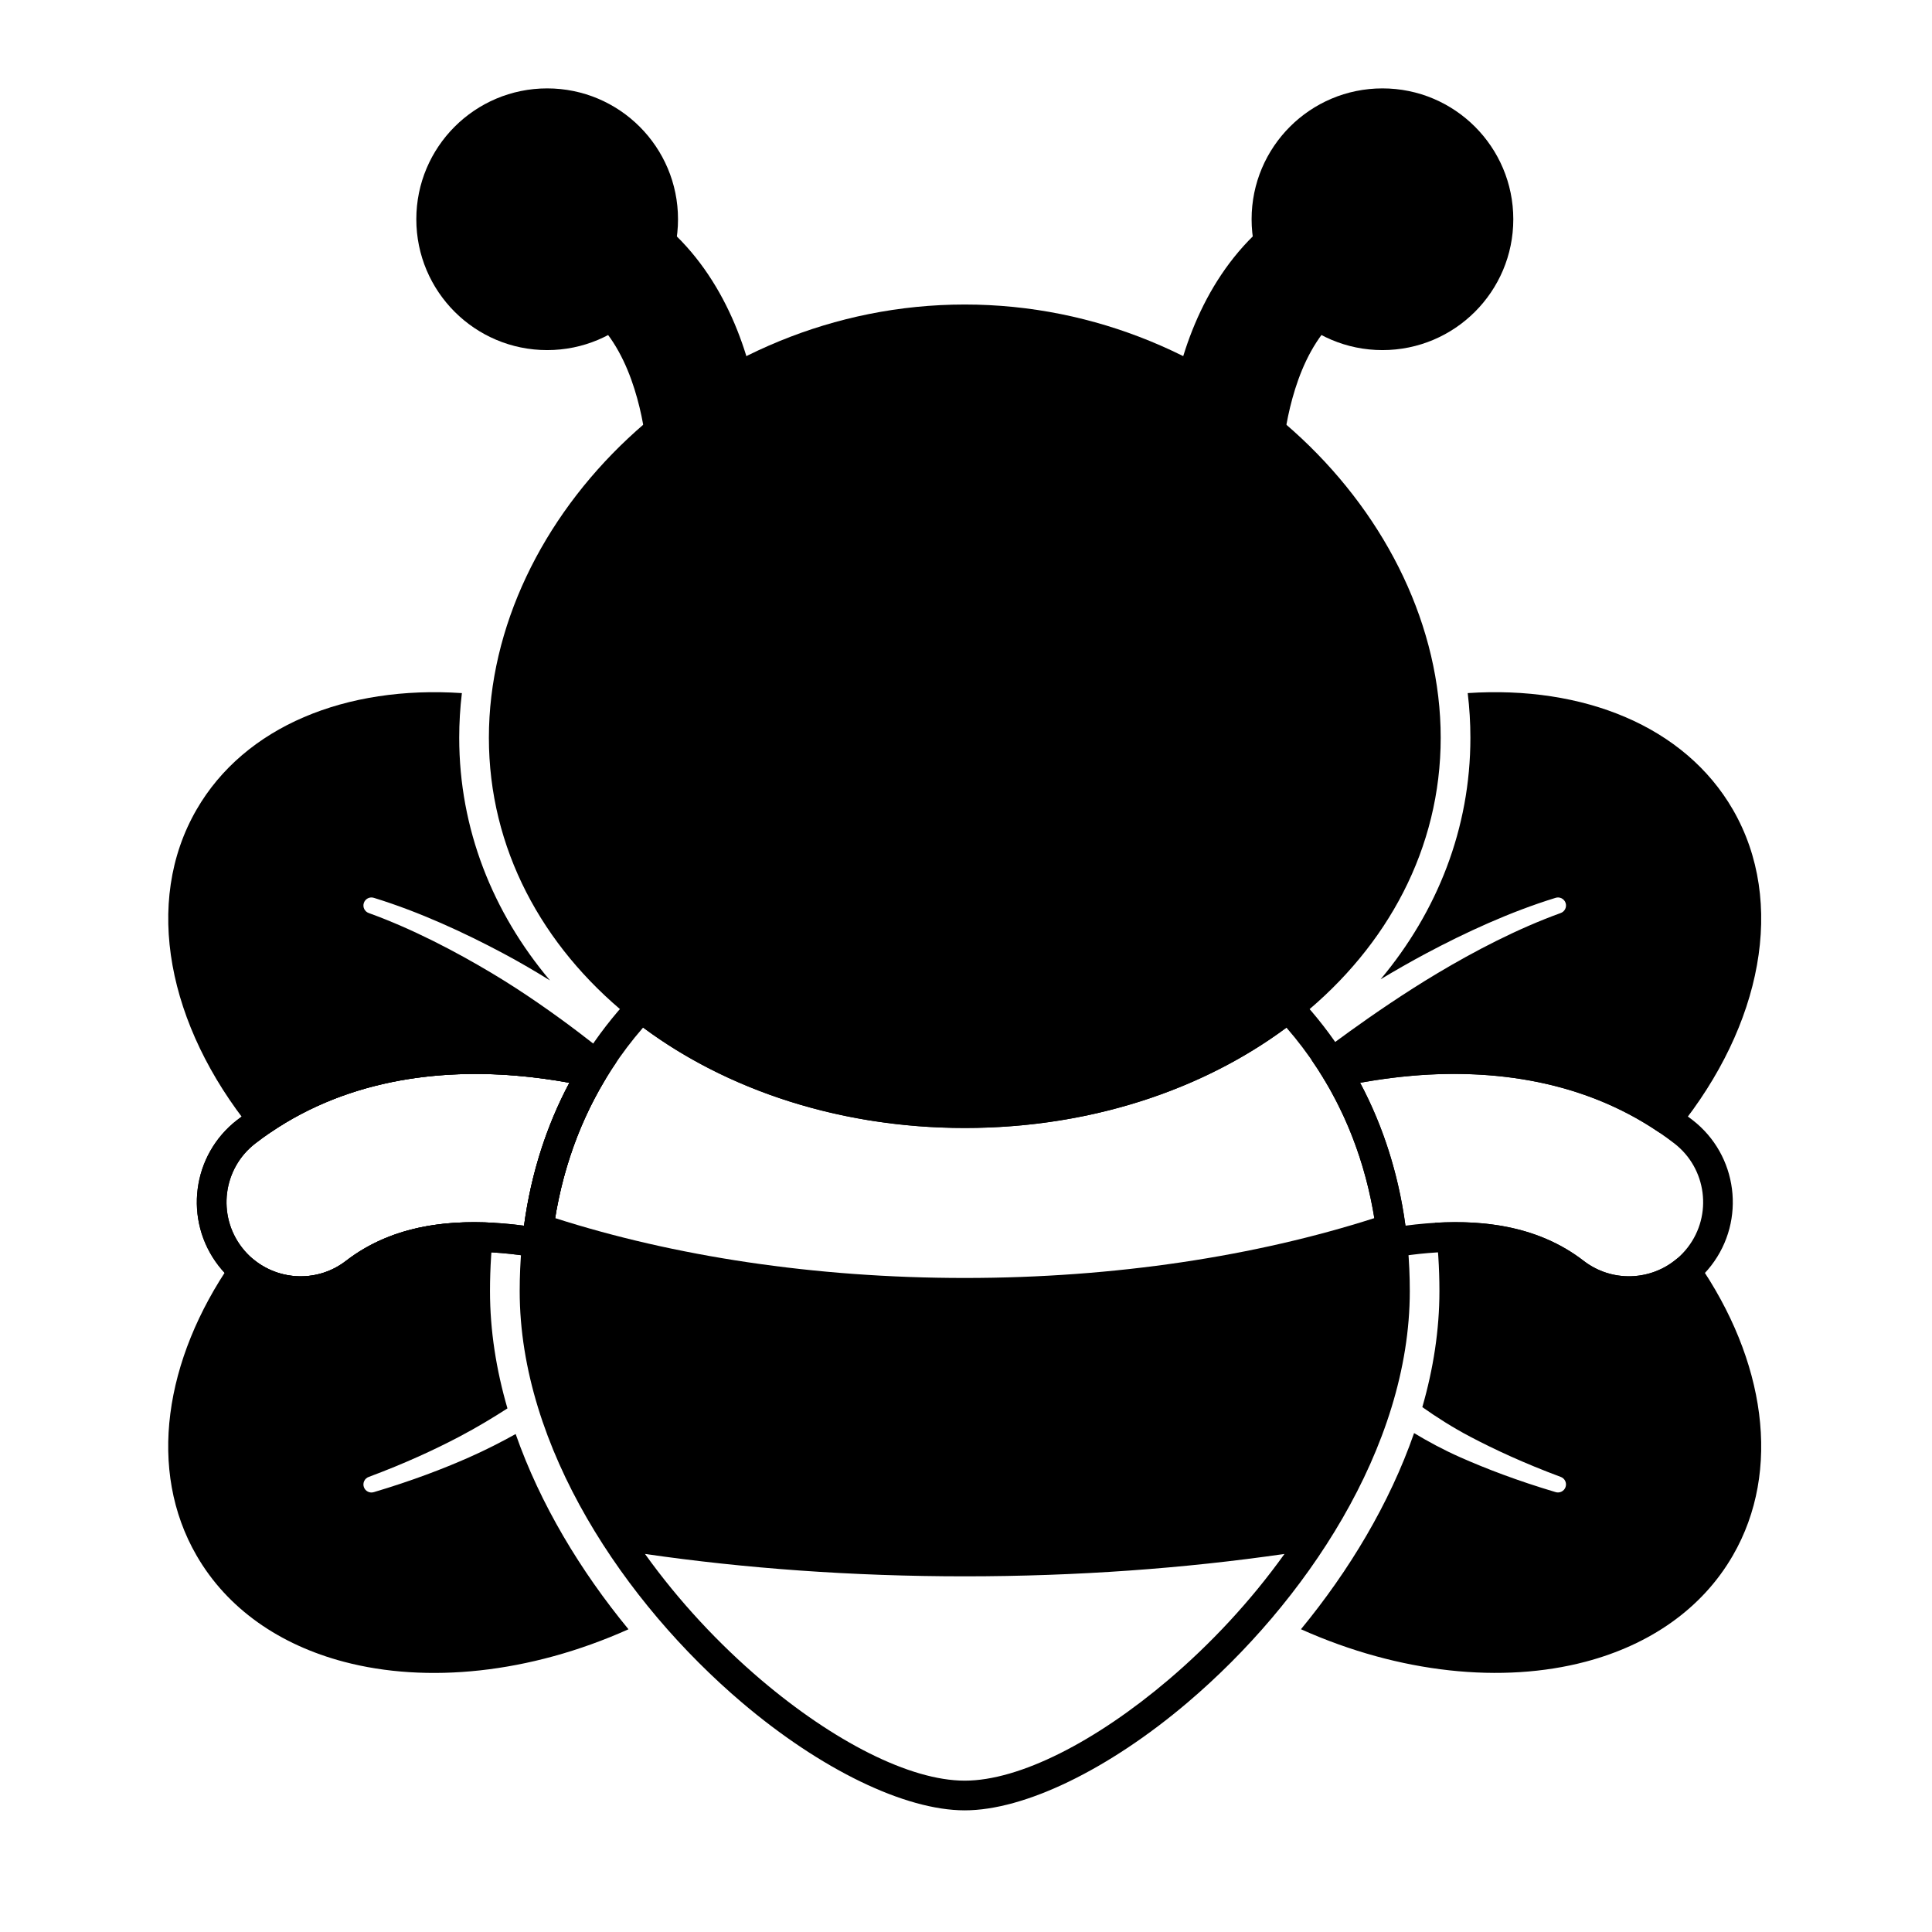 <?xml version="1.0" encoding="UTF-8"?>
<!-- Uploaded to: SVG Repo, www.svgrepo.com, Generator: SVG Repo Mixer Tools -->
<svg fill="#000000" width="800px" height="800px" version="1.1" viewBox="144 144 512 512" xmlns="http://www.w3.org/2000/svg">
 <g fill-rule="evenodd">
  <path d="m323.68 202.1c0 19.152-15.523 34.68-34.676 34.68s-34.676-15.527-34.676-34.68c0-19.148 15.523-34.676 34.676-34.676s34.676 15.527 34.676 34.676"/>
  <path d="m545.04 202.1c0 19.152-15.523 34.68-34.676 34.68-19.148 0-34.676-15.527-34.676-34.68 0-19.148 15.527-34.676 34.676-34.676 19.152 0 34.676 15.527 34.676 34.676"/>
  <path d="m497.52 424.3c-1.238 0.27-2.277 1.113-2.781 2.281-0.504 1.164-0.418 2.5 0.238 3.59 7.539 12.555 12.48 27.18 14.145 43.543 0.113 1.082 0.664 2.07 1.531 2.731 0.867 0.66 1.965 0.93 3.039 0.746 2.836-0.48 5.769-0.867 8.766-1.117 12.035-1.008 25.527-0.125 36.422 8.285 12.023 9.281 29.316 7.059 38.598-4.961 9.281-12.023 7.059-29.316-4.961-38.598-22.512-17.383-49.785-21.656-74.66-19.57-7.094 0.594-13.945 1.699-20.336 3.07zm6.922 6.644c4.519-0.82 9.238-1.477 14.07-1.883 23.039-1.934 48.348 1.855 69.199 17.957 8.586 6.629 10.176 18.984 3.543 27.57-6.629 8.586-18.984 10.176-27.57 3.543-12.551-9.691-28.016-11.062-41.887-9.898-1.801 0.152-3.586 0.348-5.34 0.582-1.883-13.918-6.023-26.602-12.016-37.875h-0.004z"/>
  <path d="m285.64 477.19c1.07 0.18 2.172-0.09 3.039-0.75 0.863-0.66 1.418-1.648 1.527-2.731 1.664-16.363 6.609-30.988 14.148-43.543 0.652-1.09 0.742-2.426 0.234-3.59-0.504-1.164-1.543-2.012-2.781-2.281-6.379-1.367-13.219-2.469-20.297-3.062-24.871-2.086-52.148 2.188-74.656 19.57-12.02 9.285-14.242 26.578-4.961 38.598 9.281 12.02 26.578 14.242 38.598 4.961 10.895-8.41 24.383-9.297 36.422-8.285 2.984 0.25 5.902 0.633 8.723 1.113zm-2.769-8.371c-1.738-0.23-3.508-0.426-5.297-0.574-13.867-1.164-29.332 0.203-41.883 9.898-8.586 6.629-20.938 5.043-27.57-3.543-6.629-8.586-5.043-20.938 3.543-27.57 20.848-16.102 46.156-19.891 69.195-17.957 4.82 0.402 9.52 1.059 14.031 1.875-5.996 11.273-10.137 23.961-12.02 37.875z"/>
  <path d="m285.64 477.19c1.07 0.18 2.172-0.09 3.039-0.75 0.863-0.66 1.418-1.648 1.527-2.731 1.664-16.363 6.609-30.988 14.148-43.543 0.652-1.09 0.742-2.426 0.234-3.59-0.504-1.164-1.543-2.012-2.781-2.281-6.379-1.367-13.219-2.469-20.297-3.062-24.871-2.086-52.148 2.188-74.656 19.57-12.02 9.285-14.242 26.578-4.961 38.598 9.281 12.02 26.578 14.242 38.598 4.961 10.895-8.41 24.383-9.297 36.422-8.285 2.984 0.25 5.902 0.633 8.723 1.113zm-2.769-8.371c-1.738-0.23-3.508-0.426-5.297-0.574-13.867-1.164-29.332 0.203-41.883 9.898-8.586 6.629-20.938 5.043-27.57-3.543-6.629-8.586-5.043-20.938 3.543-27.57 20.848-16.102 46.156-19.891 69.195-17.957 4.82 0.402 9.52 1.059 14.031 1.875-5.996 11.273-10.137 23.961-12.02 37.875z"/>
  <path d="m316.38 407.92c-1.602-1.27-3.91-1.102-5.309 0.391-18.238 19.453-29.348 45.996-29.348 77.855 0 41.457 27.926 82.695 58.848 108.98 20.926 17.785 43.242 28.613 59.094 28.613 15.855 0 38.172-10.828 59.098-28.613 30.922-26.277 58.848-67.52 58.848-108.98 0-31.844-11.098-58.383-29.332-77.832-1.398-1.492-3.707-1.664-5.309-0.395-21.434 16.977-50.855 27.121-83.285 27.121-32.438 0-61.871-10.156-83.305-27.141zm168.02 147.89c-26.5 3.84-55.023 5.934-84.734 5.934-29.711 0-58.234-2.094-84.734-5.934 9.023 12.609 19.703 23.965 30.73 33.34 19.207 16.32 39.453 26.742 54.004 26.742 14.551 0 34.797-10.418 54.004-26.742 11.027-9.371 21.707-20.727 30.73-33.34zm23.812-88.996c-3.234-19.832-11.445-36.875-23.285-50.473-22.414 16.633-52.352 26.578-85.238 26.578-32.898 0-62.852-9.957-85.266-26.598-11.852 13.598-20.066 30.648-23.305 50.492 31.363 10.051 68.613 15.863 108.55 15.863 39.934 0 77.184-5.812 108.55-15.863z"/>
  <path d="m399.68 224.7c-69.707 0-126.12 56.227-126.12 114.8 0 58.652 56.316 103.43 126.12 103.43 69.809 0 126.12-44.777 126.12-103.43 0-58.57-56.414-114.8-126.12-114.8z"/>
  <path d="m314.81 258.67c0.219 1.398 1.168 2.57 2.496 3.07 1.324 0.5 2.816 0.25 3.902-0.656 6.129-5.098 12.828-9.656 19.988-13.559 1.578-0.859 2.375-2.684 1.93-4.426-1.113-4.352-2.559-8.832-4.422-13.246-3.785-8.969-9.227-17.613-16.871-24.668-1.047-0.965-2.531-1.289-3.887-0.848-1.352 0.441-2.363 1.578-2.637 2.977-1.398 7.102-5.609 13.195-11.418 17.086-0.945 0.633-1.566 1.641-1.711 2.769-0.145 1.125 0.207 2.262 0.961 3.109 5.016 5.648 7.902 12.707 9.719 19.266 0.879 3.164 1.504 6.258 1.949 9.129z"/>
  <path d="m456.24 243.1c-0.445 1.742 0.348 3.566 1.93 4.426 7.164 3.902 13.859 8.461 19.988 13.559 1.09 0.906 2.578 1.156 3.902 0.656s2.277-1.672 2.496-3.07c0.445-2.871 1.074-5.961 1.949-9.129 1.816-6.559 4.699-13.617 9.715-19.266 0.754-0.848 1.105-1.984 0.961-3.109-0.145-1.125-0.77-2.137-1.711-2.769-5.809-3.891-10.02-9.984-11.418-17.086-0.277-1.395-1.281-2.535-2.637-2.977-1.352-0.441-2.84-0.117-3.887 0.848-7.644 7.055-13.082 15.699-16.867 24.668-1.863 4.414-3.309 8.895-4.422 13.246z"/>
  <path d="m532.96 327.68c0.469 3.918 0.711 7.863 0.711 11.82 0 24.055-8.77 46.051-23.793 64.016 3.809-2.285 7.871-4.617 12.023-6.832 10.387-5.539 22.328-11.055 34.309-14.738 1.113-0.371 2.32 0.227 2.691 1.34 0.371 1.113-0.23 2.32-1.34 2.691-11.484 4.156-22.84 10.098-32.68 15.977-17.383 10.391-33.246 22.875-33.246 22.875l-0.07 0.055c1.188 1.719 2.328 3.484 3.414 5.289 0.863 1.441 2.551 2.172 4.195 1.82 6.078-1.305 12.594-2.359 19.34-2.926 21.508-1.805 44.988 1.379 64.977 14.906 1.691 1.148 3.981 0.805 5.266-0.789 22.109-27.441 28.668-60.059 14.488-84.609-12.77-22.117-39.625-32.938-70.285-30.898z"/>
  <path d="m289.74 403.81c-15.176-18.02-24.043-40.125-24.043-64.312 0-3.953 0.238-7.902 0.707-11.816-30.672-2.055-57.551 8.762-70.328 30.895-14.18 24.559-7.617 57.188 14.508 84.629 1.281 1.59 3.57 1.934 5.266 0.785 19.996-13.543 43.488-16.727 65.004-14.922 6.731 0.562 13.234 1.613 19.305 2.918l0.824 0.086 3.371-1.906c0.953-1.59 1.949-3.144 2.984-4.668-0.16-0.137-15.602-13.207-32.895-23.543-9.84-5.883-21.195-11.82-32.68-15.977-1.113-0.371-1.715-1.578-1.34-2.691 0.371-1.113 1.578-1.715 2.691-1.34 11.98 3.684 23.926 9.199 34.309 14.738 4.273 2.281 8.441 4.723 12.316 7.129z"/>
  <path d="m524.29 468.06c0.773 5.84 1.172 11.879 1.172 18.105 0 10.316-1.621 20.633-4.531 30.738 3.731 2.637 8.043 5.398 12.68 7.836 6.461 3.402 14.398 7.078 23.945 10.637 1.113 0.371 1.715 1.578 1.34 2.691-0.371 1.113-1.578 1.715-2.691 1.344-10.012-2.977-18.387-6.188-25.23-9.219-4.422-1.957-8.555-4.191-12.227-6.406-6.504 18.695-17.23 36.48-29.98 51.98 26.293 11.77 53.473 14.402 75.391 8.617 17.012-4.488 30.902-14.016 39.082-28.188 13-22.516 8.59-51.781-9.297-77.664-0.625-0.906-1.605-1.508-2.695-1.66s-2.195 0.164-3.043 0.863c-6.922 5.723-17.125 6.113-24.527 0.395-11.805-9.117-26.184-10.867-39.391-10.078z"/>
  <path d="m310.55 575.77c-12.695-15.434-23.383-33.133-29.895-51.738-3.715 2.07-7.879 4.207-12.312 6.168-6.844 3.031-15.219 6.242-25.23 9.219-1.113 0.371-2.32-0.23-2.691-1.344-0.371-1.113 0.227-2.32 1.34-2.691 9.547-3.559 17.484-7.238 23.945-10.637 4.641-2.445 8.992-5.066 12.773-7.512-2.969-10.203-4.625-20.633-4.625-31.066 0-6.234 0.398-12.273 1.172-18.109-13.195-0.785-27.555 0.977-39.344 10.078-7.41 5.723-17.629 5.324-24.551-0.414-0.848-0.703-1.953-1.02-3.043-0.867-1.094 0.148-2.07 0.75-2.699 1.66-17.902 25.887-22.32 55.164-9.312 77.688 8.184 14.172 22.074 23.699 39.082 28.188 21.918 5.785 49.102 3.152 75.391-8.617z"/>
 </g>
</svg>